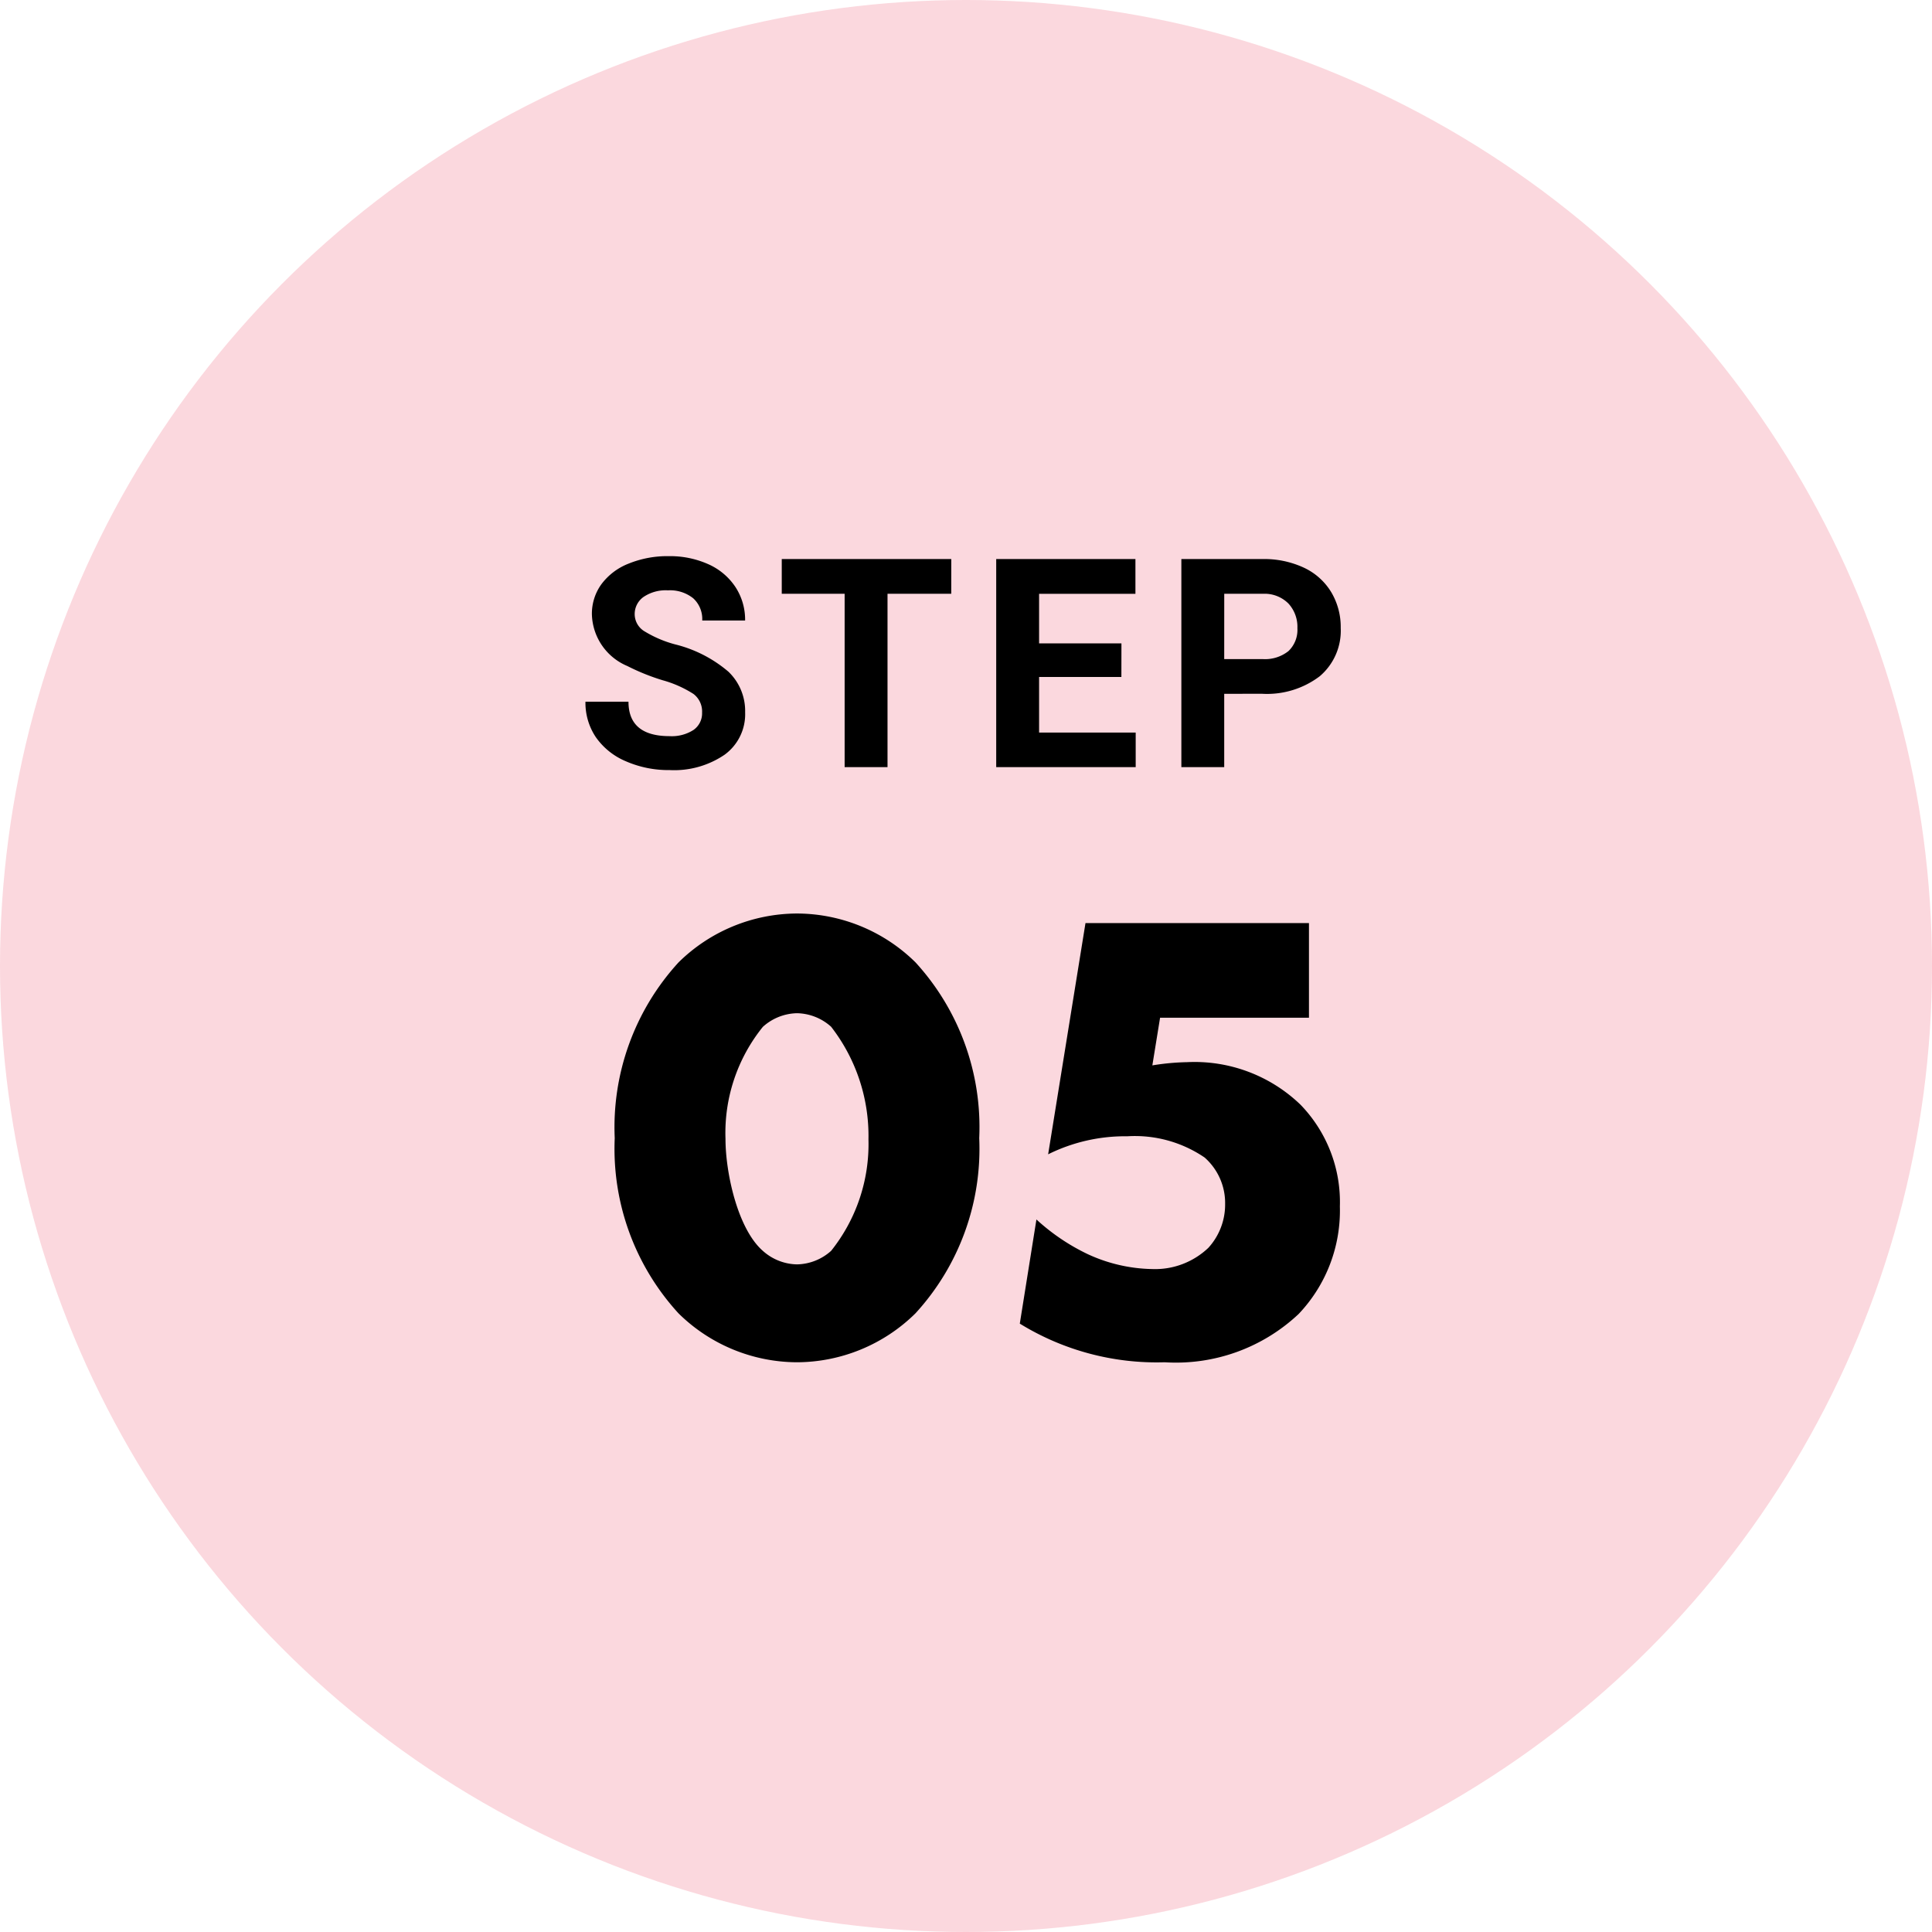 <svg xmlns="http://www.w3.org/2000/svg" width="66" height="66" viewBox="0 0 66 66">
  <g id="Group_2160" data-name="Group 2160" transform="translate(-1425 -2057)">
    <circle id="Ellipse_59" data-name="Ellipse 59" cx="33" cy="33" r="33" transform="translate(1425 2057)" fill="#fac7cf" opacity="0.68"/>
    <g id="Group_2150" data-name="Group 2150" transform="translate(1396 -1925.793)">
      <g id="Group_2159" data-name="Group 2159">
        <path id="Path_1060" data-name="Path 1060" d="M6.6-11.594a1.791,1.791,0,0,1,1.166.462,6.081,6.081,0,0,1,1.276,3.85A5.839,5.839,0,0,1,7.766-3.476,1.791,1.791,0,0,1,6.6-3.014a1.791,1.791,0,0,1-1.166-.462C4.576-4.224,4.158-6.138,4.158-7.3a5.765,5.765,0,0,1,1.276-3.828A1.791,1.791,0,0,1,6.6-11.594Zm6.226,4.268a8.336,8.336,0,0,0-2.178-6.006A5.789,5.789,0,0,0,6.6-15a5.789,5.789,0,0,0-4.048,1.672A8.336,8.336,0,0,0,.374-7.326,8.318,8.318,0,0,0,2.552-1.342,5.789,5.789,0,0,0,6.6.33a5.789,5.789,0,0,0,4.048-1.672A8.318,8.318,0,0,0,12.826-7.326ZM24.09-14.674H16.456l-1.276,7.9a5.91,5.91,0,0,1,2.706-.616,4.227,4.227,0,0,1,2.64.726,2.072,2.072,0,0,1,.7,1.584,2.193,2.193,0,0,1-.572,1.5,2.641,2.641,0,0,1-1.914.726,5.452,5.452,0,0,1-2.2-.506,7.11,7.11,0,0,1-1.76-1.188L14.212-.99A8.911,8.911,0,0,0,19.162.33a6.115,6.115,0,0,0,4.576-1.65,5.129,5.129,0,0,0,1.408-3.674A4.776,4.776,0,0,0,23.8-8.47a5.216,5.216,0,0,0-3.872-1.452,8.175,8.175,0,0,0-1.188.11l.264-1.628H24.09Z" transform="translate(49.626 4029)"/>
        <path id="Path_1061" data-name="Path 1061" d="M4.321-1.865A.752.752,0,0,0,4.028-2.5a3.843,3.843,0,0,0-1.055-.469,7.477,7.477,0,0,1-1.206-.486A1.971,1.971,0,0,1,.557-5.22,1.717,1.717,0,0,1,.881-6.248a2.118,2.118,0,0,1,.933-.706,3.51,3.51,0,0,1,1.365-.254,3.2,3.2,0,0,1,1.357.276,2.161,2.161,0,0,1,.925.779,2.038,2.038,0,0,1,.33,1.143H4.326a.959.959,0,0,0-.308-.759,1.265,1.265,0,0,0-.864-.271,1.351,1.351,0,0,0-.835.227.716.716,0,0,0-.3.6.686.686,0,0,0,.349.581A3.944,3.944,0,0,0,3.4-4.194a4.441,4.441,0,0,1,1.821.933,1.857,1.857,0,0,1,.571,1.387,1.711,1.711,0,0,1-.7,1.448A3.057,3.057,0,0,1,3.213.1,3.63,3.63,0,0,1,1.719-.2,2.364,2.364,0,0,1,.691-1.025,2.107,2.107,0,0,1,.337-2.236h1.47q0,1.177,1.406,1.177a1.368,1.368,0,0,0,.815-.212A.691.691,0,0,0,4.321-1.865Zm8.512-4.058H10.656V0H9.191V-5.923H7.043V-7.109h5.791Zm5.812,2.842H15.834v1.9h3.3V0H14.369V-7.109h4.756v1.187H15.834v1.694h2.813Zm3.513.576V0H20.694V-7.109h2.773a3.209,3.209,0,0,1,1.409.293,2.159,2.159,0,0,1,.935.833,2.321,2.321,0,0,1,.327,1.228,2.041,2.041,0,0,1-.715,1.648,2.979,2.979,0,0,1-1.98.6Zm0-1.187h1.309a1.287,1.287,0,0,0,.886-.273,1,1,0,0,0,.305-.781,1.173,1.173,0,0,0-.308-.845,1.149,1.149,0,0,0-.85-.332H22.159Z" transform="translate(48.663 4009)"/>
      </g>
    </g>
  </g>
</svg>
